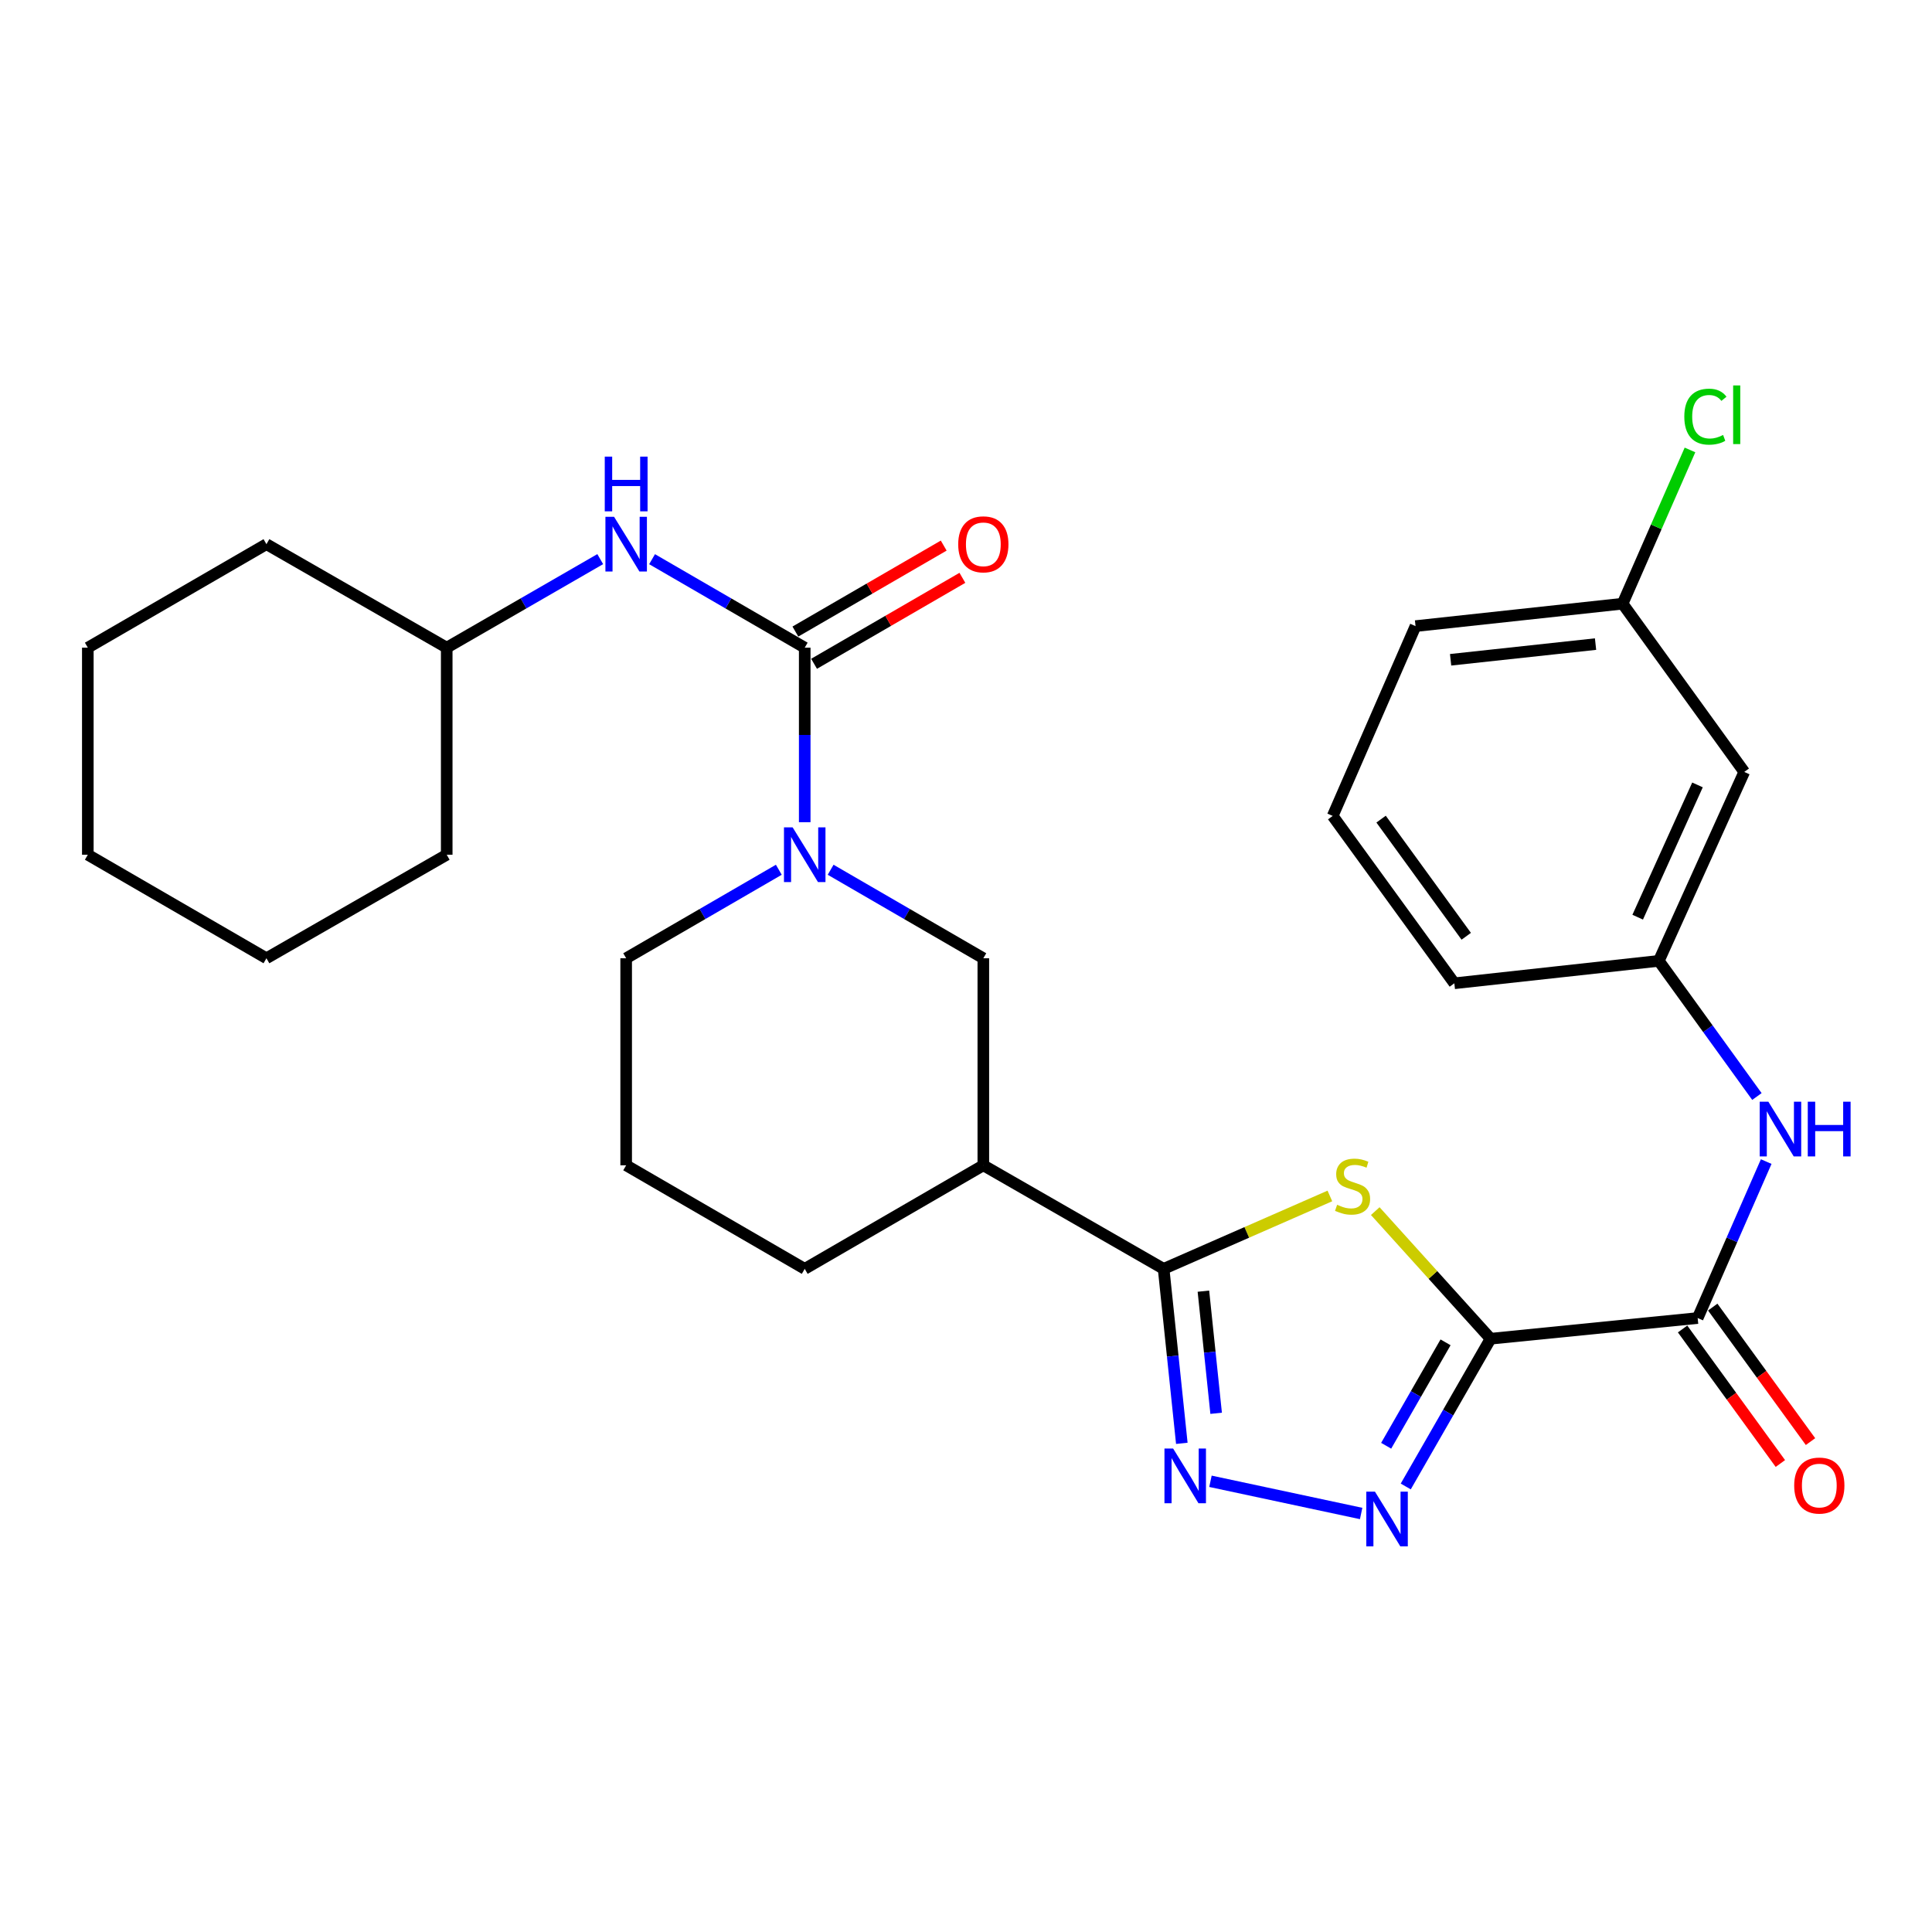 <?xml version='1.0' encoding='iso-8859-1'?>
<svg version='1.1' baseProfile='full'
              xmlns='http://www.w3.org/2000/svg'
                      xmlns:rdkit='http://www.rdkit.org/xml'
                      xmlns:xlink='http://www.w3.org/1999/xlink'
                  xml:space='preserve'
width='1000px' height='1000px' viewBox='0 0 1000 1000'>
<!-- END OF HEADER -->
<rect style='opacity:1.0;fill:#FFFFFF;stroke:none' width='1000' height='1000' x='0' y='0'> </rect>
<path class='bond-0' d='M 771.525,692.924 L 741.679,659.896' style='fill:none;fill-rule:evenodd;stroke:#000000;stroke-width:6px;stroke-linecap:butt;stroke-linejoin:miter;stroke-opacity:1' />
<path class='bond-0' d='M 741.679,659.896 L 711.833,626.868' style='fill:none;fill-rule:evenodd;stroke:#CCCC00;stroke-width:6px;stroke-linecap:butt;stroke-linejoin:miter;stroke-opacity:1' />
<path class='bond-2' d='M 771.525,692.924 L 749.569,731.16' style='fill:none;fill-rule:evenodd;stroke:#000000;stroke-width:6px;stroke-linecap:butt;stroke-linejoin:miter;stroke-opacity:1' />
<path class='bond-2' d='M 749.569,731.16 L 727.614,769.396' style='fill:none;fill-rule:evenodd;stroke:#0000FF;stroke-width:6px;stroke-linecap:butt;stroke-linejoin:miter;stroke-opacity:1' />
<path class='bond-2' d='M 748.215,694.793 L 732.846,721.558' style='fill:none;fill-rule:evenodd;stroke:#000000;stroke-width:6px;stroke-linecap:butt;stroke-linejoin:miter;stroke-opacity:1' />
<path class='bond-2' d='M 732.846,721.558 L 717.477,748.323' style='fill:none;fill-rule:evenodd;stroke:#0000FF;stroke-width:6px;stroke-linecap:butt;stroke-linejoin:miter;stroke-opacity:1' />
<path class='bond-6' d='M 771.525,692.924 L 878.709,682.211' style='fill:none;fill-rule:evenodd;stroke:#000000;stroke-width:6px;stroke-linecap:butt;stroke-linejoin:miter;stroke-opacity:1' />
<path class='bond-1' d='M 688.34,619.025 L 645.315,637.891' style='fill:none;fill-rule:evenodd;stroke:#CCCC00;stroke-width:6px;stroke-linecap:butt;stroke-linejoin:miter;stroke-opacity:1' />
<path class='bond-1' d='M 645.315,637.891 L 602.29,656.757' style='fill:none;fill-rule:evenodd;stroke:#000000;stroke-width:6px;stroke-linecap:butt;stroke-linejoin:miter;stroke-opacity:1' />
<path class='bond-7' d='M 602.29,656.757 L 508.968,603.159' style='fill:none;fill-rule:evenodd;stroke:#000000;stroke-width:6px;stroke-linecap:butt;stroke-linejoin:miter;stroke-opacity:1' />
<path class='bond-29' d='M 602.29,656.757 L 606.998,701.912' style='fill:none;fill-rule:evenodd;stroke:#000000;stroke-width:6px;stroke-linecap:butt;stroke-linejoin:miter;stroke-opacity:1' />
<path class='bond-29' d='M 606.998,701.912 L 611.706,747.067' style='fill:none;fill-rule:evenodd;stroke:#0000FF;stroke-width:6px;stroke-linecap:butt;stroke-linejoin:miter;stroke-opacity:1' />
<path class='bond-29' d='M 622.882,668.304 L 626.178,699.912' style='fill:none;fill-rule:evenodd;stroke:#000000;stroke-width:6px;stroke-linecap:butt;stroke-linejoin:miter;stroke-opacity:1' />
<path class='bond-29' d='M 626.178,699.912 L 629.473,731.52' style='fill:none;fill-rule:evenodd;stroke:#0000FF;stroke-width:6px;stroke-linecap:butt;stroke-linejoin:miter;stroke-opacity:1' />
<path class='bond-3' d='M 704.527,783.38 L 626.532,766.713' style='fill:none;fill-rule:evenodd;stroke:#0000FF;stroke-width:6px;stroke-linecap:butt;stroke-linejoin:miter;stroke-opacity:1' />
<path class='bond-4' d='M 416.524,335.235 L 416.524,380.402' style='fill:none;fill-rule:evenodd;stroke:#000000;stroke-width:6px;stroke-linecap:butt;stroke-linejoin:miter;stroke-opacity:1' />
<path class='bond-4' d='M 416.524,380.402 L 416.524,425.57' style='fill:none;fill-rule:evenodd;stroke:#0000FF;stroke-width:6px;stroke-linecap:butt;stroke-linejoin:miter;stroke-opacity:1' />
<path class='bond-10' d='M 416.524,335.235 L 377.019,312.334' style='fill:none;fill-rule:evenodd;stroke:#000000;stroke-width:6px;stroke-linecap:butt;stroke-linejoin:miter;stroke-opacity:1' />
<path class='bond-10' d='M 377.019,312.334 L 337.513,289.433' style='fill:none;fill-rule:evenodd;stroke:#0000FF;stroke-width:6px;stroke-linecap:butt;stroke-linejoin:miter;stroke-opacity:1' />
<path class='bond-11' d='M 421.359,343.577 L 459.745,321.33' style='fill:none;fill-rule:evenodd;stroke:#000000;stroke-width:6px;stroke-linecap:butt;stroke-linejoin:miter;stroke-opacity:1' />
<path class='bond-11' d='M 459.745,321.33 L 498.131,299.083' style='fill:none;fill-rule:evenodd;stroke:#FF0000;stroke-width:6px;stroke-linecap:butt;stroke-linejoin:miter;stroke-opacity:1' />
<path class='bond-11' d='M 411.69,326.893 L 450.076,304.646' style='fill:none;fill-rule:evenodd;stroke:#000000;stroke-width:6px;stroke-linecap:butt;stroke-linejoin:miter;stroke-opacity:1' />
<path class='bond-11' d='M 450.076,304.646 L 488.462,282.399' style='fill:none;fill-rule:evenodd;stroke:#FF0000;stroke-width:6px;stroke-linecap:butt;stroke-linejoin:miter;stroke-opacity:1' />
<path class='bond-5' d='M 429.936,450.183 L 469.452,473.09' style='fill:none;fill-rule:evenodd;stroke:#0000FF;stroke-width:6px;stroke-linecap:butt;stroke-linejoin:miter;stroke-opacity:1' />
<path class='bond-5' d='M 469.452,473.09 L 508.968,495.996' style='fill:none;fill-rule:evenodd;stroke:#000000;stroke-width:6px;stroke-linecap:butt;stroke-linejoin:miter;stroke-opacity:1' />
<path class='bond-31' d='M 403.114,450.185 L 363.608,473.09' style='fill:none;fill-rule:evenodd;stroke:#0000FF;stroke-width:6px;stroke-linecap:butt;stroke-linejoin:miter;stroke-opacity:1' />
<path class='bond-31' d='M 363.608,473.09 L 324.102,495.996' style='fill:none;fill-rule:evenodd;stroke:#000000;stroke-width:6px;stroke-linecap:butt;stroke-linejoin:miter;stroke-opacity:1' />
<path class='bond-9' d='M 878.709,682.211 L 896.449,641.721' style='fill:none;fill-rule:evenodd;stroke:#000000;stroke-width:6px;stroke-linecap:butt;stroke-linejoin:miter;stroke-opacity:1' />
<path class='bond-9' d='M 896.449,641.721 L 914.188,601.23' style='fill:none;fill-rule:evenodd;stroke:#0000FF;stroke-width:6px;stroke-linecap:butt;stroke-linejoin:miter;stroke-opacity:1' />
<path class='bond-13' d='M 870.91,687.88 L 896.214,722.694' style='fill:none;fill-rule:evenodd;stroke:#000000;stroke-width:6px;stroke-linecap:butt;stroke-linejoin:miter;stroke-opacity:1' />
<path class='bond-13' d='M 896.214,722.694 L 921.517,757.509' style='fill:none;fill-rule:evenodd;stroke:#FF0000;stroke-width:6px;stroke-linecap:butt;stroke-linejoin:miter;stroke-opacity:1' />
<path class='bond-13' d='M 886.509,676.543 L 911.812,711.357' style='fill:none;fill-rule:evenodd;stroke:#000000;stroke-width:6px;stroke-linecap:butt;stroke-linejoin:miter;stroke-opacity:1' />
<path class='bond-13' d='M 911.812,711.357 L 937.116,746.172' style='fill:none;fill-rule:evenodd;stroke:#FF0000;stroke-width:6px;stroke-linecap:butt;stroke-linejoin:miter;stroke-opacity:1' />
<path class='bond-8' d='M 508.968,603.159 L 508.968,495.996' style='fill:none;fill-rule:evenodd;stroke:#000000;stroke-width:6px;stroke-linecap:butt;stroke-linejoin:miter;stroke-opacity:1' />
<path class='bond-19' d='M 508.968,603.159 L 416.524,656.757' style='fill:none;fill-rule:evenodd;stroke:#000000;stroke-width:6px;stroke-linecap:butt;stroke-linejoin:miter;stroke-opacity:1' />
<path class='bond-12' d='M 909.378,567.555 L 883.99,532.45' style='fill:none;fill-rule:evenodd;stroke:#0000FF;stroke-width:6px;stroke-linecap:butt;stroke-linejoin:miter;stroke-opacity:1' />
<path class='bond-12' d='M 883.99,532.45 L 858.601,497.346' style='fill:none;fill-rule:evenodd;stroke:#000000;stroke-width:6px;stroke-linecap:butt;stroke-linejoin:miter;stroke-opacity:1' />
<path class='bond-17' d='M 310.682,289.4 L 270.951,312.318' style='fill:none;fill-rule:evenodd;stroke:#0000FF;stroke-width:6px;stroke-linecap:butt;stroke-linejoin:miter;stroke-opacity:1' />
<path class='bond-17' d='M 270.951,312.318 L 231.22,335.235' style='fill:none;fill-rule:evenodd;stroke:#000000;stroke-width:6px;stroke-linecap:butt;stroke-linejoin:miter;stroke-opacity:1' />
<path class='bond-14' d='M 858.601,497.346 L 902.825,399.546' style='fill:none;fill-rule:evenodd;stroke:#000000;stroke-width:6px;stroke-linecap:butt;stroke-linejoin:miter;stroke-opacity:1' />
<path class='bond-14' d='M 847.664,474.731 L 878.62,406.271' style='fill:none;fill-rule:evenodd;stroke:#000000;stroke-width:6px;stroke-linecap:butt;stroke-linejoin:miter;stroke-opacity:1' />
<path class='bond-22' d='M 858.601,497.346 L 752.766,508.948' style='fill:none;fill-rule:evenodd;stroke:#000000;stroke-width:6px;stroke-linecap:butt;stroke-linejoin:miter;stroke-opacity:1' />
<path class='bond-15' d='M 902.825,399.546 L 839.853,312.47' style='fill:none;fill-rule:evenodd;stroke:#000000;stroke-width:6px;stroke-linecap:butt;stroke-linejoin:miter;stroke-opacity:1' />
<path class='bond-18' d='M 839.853,312.47 L 857.294,272.68' style='fill:none;fill-rule:evenodd;stroke:#000000;stroke-width:6px;stroke-linecap:butt;stroke-linejoin:miter;stroke-opacity:1' />
<path class='bond-18' d='M 857.294,272.68 L 874.735,232.89' style='fill:none;fill-rule:evenodd;stroke:#00CC00;stroke-width:6px;stroke-linecap:butt;stroke-linejoin:miter;stroke-opacity:1' />
<path class='bond-30' d='M 839.853,312.47 L 732.679,324.072' style='fill:none;fill-rule:evenodd;stroke:#000000;stroke-width:6px;stroke-linecap:butt;stroke-linejoin:miter;stroke-opacity:1' />
<path class='bond-30' d='M 825.852,333.382 L 750.831,341.503' style='fill:none;fill-rule:evenodd;stroke:#000000;stroke-width:6px;stroke-linecap:butt;stroke-linejoin:miter;stroke-opacity:1' />
<path class='bond-16' d='M 324.102,495.996 L 324.102,603.159' style='fill:none;fill-rule:evenodd;stroke:#000000;stroke-width:6px;stroke-linecap:butt;stroke-linejoin:miter;stroke-opacity:1' />
<path class='bond-24' d='M 231.22,335.235 L 137.909,281.659' style='fill:none;fill-rule:evenodd;stroke:#000000;stroke-width:6px;stroke-linecap:butt;stroke-linejoin:miter;stroke-opacity:1' />
<path class='bond-25' d='M 231.22,335.235 L 231.22,442.409' style='fill:none;fill-rule:evenodd;stroke:#000000;stroke-width:6px;stroke-linecap:butt;stroke-linejoin:miter;stroke-opacity:1' />
<path class='bond-20' d='M 416.524,656.757 L 324.102,603.159' style='fill:none;fill-rule:evenodd;stroke:#000000;stroke-width:6px;stroke-linecap:butt;stroke-linejoin:miter;stroke-opacity:1' />
<path class='bond-21' d='M 689.805,422.322 L 752.766,508.948' style='fill:none;fill-rule:evenodd;stroke:#000000;stroke-width:6px;stroke-linecap:butt;stroke-linejoin:miter;stroke-opacity:1' />
<path class='bond-21' d='M 714.848,423.979 L 758.921,484.617' style='fill:none;fill-rule:evenodd;stroke:#000000;stroke-width:6px;stroke-linecap:butt;stroke-linejoin:miter;stroke-opacity:1' />
<path class='bond-23' d='M 689.805,422.322 L 732.679,324.072' style='fill:none;fill-rule:evenodd;stroke:#000000;stroke-width:6px;stroke-linecap:butt;stroke-linejoin:miter;stroke-opacity:1' />
<path class='bond-26' d='M 137.909,281.659 L 45.455,335.235' style='fill:none;fill-rule:evenodd;stroke:#000000;stroke-width:6px;stroke-linecap:butt;stroke-linejoin:miter;stroke-opacity:1' />
<path class='bond-27' d='M 231.22,442.409 L 137.909,495.996' style='fill:none;fill-rule:evenodd;stroke:#000000;stroke-width:6px;stroke-linecap:butt;stroke-linejoin:miter;stroke-opacity:1' />
<path class='bond-32' d='M 45.455,335.235 L 45.455,442.409' style='fill:none;fill-rule:evenodd;stroke:#000000;stroke-width:6px;stroke-linecap:butt;stroke-linejoin:miter;stroke-opacity:1' />
<path class='bond-28' d='M 137.909,495.996 L 45.455,442.409' style='fill:none;fill-rule:evenodd;stroke:#000000;stroke-width:6px;stroke-linecap:butt;stroke-linejoin:miter;stroke-opacity:1' />
<path  class='atom-1' d='M 692.09 623.592
Q 692.41 623.712, 693.73 624.272
Q 695.05 624.832, 696.49 625.192
Q 697.97 625.512, 699.41 625.512
Q 702.09 625.512, 703.65 624.232
Q 705.21 622.912, 705.21 620.632
Q 705.21 619.072, 704.41 618.112
Q 703.65 617.152, 702.45 616.632
Q 701.25 616.112, 699.25 615.512
Q 696.73 614.752, 695.21 614.032
Q 693.73 613.312, 692.65 611.792
Q 691.61 610.272, 691.61 607.712
Q 691.61 604.152, 694.01 601.952
Q 696.45 599.752, 701.25 599.752
Q 704.53 599.752, 708.25 601.312
L 707.33 604.392
Q 703.93 602.992, 701.37 602.992
Q 698.61 602.992, 697.09 604.152
Q 695.57 605.272, 695.61 607.232
Q 695.61 608.752, 696.37 609.672
Q 697.17 610.592, 698.29 611.112
Q 699.45 611.632, 701.37 612.232
Q 703.93 613.032, 705.45 613.832
Q 706.97 614.632, 708.05 616.272
Q 709.17 617.872, 709.17 620.632
Q 709.17 624.552, 706.53 626.672
Q 703.93 628.752, 699.57 628.752
Q 697.05 628.752, 695.13 628.192
Q 693.25 627.672, 691.01 626.752
L 692.09 623.592
' fill='#CCCC00'/>
<path  class='atom-3' d='M 711.678 772.086
L 720.958 787.086
Q 721.878 788.566, 723.358 791.246
Q 724.838 793.926, 724.918 794.086
L 724.918 772.086
L 728.678 772.086
L 728.678 800.406
L 724.798 800.406
L 714.838 784.006
Q 713.678 782.086, 712.438 779.886
Q 711.238 777.686, 710.878 777.006
L 710.878 800.406
L 707.198 800.406
L 707.198 772.086
L 711.678 772.086
' fill='#0000FF'/>
<path  class='atom-4' d='M 607.204 749.76
L 616.484 764.76
Q 617.404 766.24, 618.884 768.92
Q 620.364 771.6, 620.444 771.76
L 620.444 749.76
L 624.204 749.76
L 624.204 778.08
L 620.324 778.08
L 610.364 761.68
Q 609.204 759.76, 607.964 757.56
Q 606.764 755.36, 606.404 754.68
L 606.404 778.08
L 602.724 778.08
L 602.724 749.76
L 607.204 749.76
' fill='#0000FF'/>
<path  class='atom-6' d='M 410.264 428.249
L 419.544 443.249
Q 420.464 444.729, 421.944 447.409
Q 423.424 450.089, 423.504 450.249
L 423.504 428.249
L 427.264 428.249
L 427.264 456.569
L 423.384 456.569
L 413.424 440.169
Q 412.264 438.249, 411.024 436.049
Q 409.824 433.849, 409.464 433.169
L 409.464 456.569
L 405.784 456.569
L 405.784 428.249
L 410.264 428.249
' fill='#0000FF'/>
<path  class='atom-10' d='M 915.302 570.241
L 924.582 585.241
Q 925.502 586.721, 926.982 589.401
Q 928.462 592.081, 928.542 592.241
L 928.542 570.241
L 932.302 570.241
L 932.302 598.561
L 928.422 598.561
L 918.462 582.161
Q 917.302 580.241, 916.062 578.041
Q 914.862 575.841, 914.502 575.161
L 914.502 598.561
L 910.822 598.561
L 910.822 570.241
L 915.302 570.241
' fill='#0000FF'/>
<path  class='atom-10' d='M 935.702 570.241
L 939.542 570.241
L 939.542 582.281
L 954.022 582.281
L 954.022 570.241
L 957.862 570.241
L 957.862 598.561
L 954.022 598.561
L 954.022 585.481
L 939.542 585.481
L 939.542 598.561
L 935.702 598.561
L 935.702 570.241
' fill='#0000FF'/>
<path  class='atom-11' d='M 317.842 267.499
L 327.122 282.499
Q 328.042 283.979, 329.522 286.659
Q 331.002 289.339, 331.082 289.499
L 331.082 267.499
L 334.842 267.499
L 334.842 295.819
L 330.962 295.819
L 321.002 279.419
Q 319.842 277.499, 318.602 275.299
Q 317.402 273.099, 317.042 272.419
L 317.042 295.819
L 313.362 295.819
L 313.362 267.499
L 317.842 267.499
' fill='#0000FF'/>
<path  class='atom-11' d='M 313.022 236.347
L 316.862 236.347
L 316.862 248.387
L 331.342 248.387
L 331.342 236.347
L 335.182 236.347
L 335.182 264.667
L 331.342 264.667
L 331.342 251.587
L 316.862 251.587
L 316.862 264.667
L 313.022 264.667
L 313.022 236.347
' fill='#0000FF'/>
<path  class='atom-12' d='M 495.968 281.739
Q 495.968 274.939, 499.328 271.139
Q 502.688 267.339, 508.968 267.339
Q 515.248 267.339, 518.608 271.139
Q 521.968 274.939, 521.968 281.739
Q 521.968 288.619, 518.568 292.539
Q 515.168 296.419, 508.968 296.419
Q 502.728 296.419, 499.328 292.539
Q 495.968 288.659, 495.968 281.739
M 508.968 293.219
Q 513.288 293.219, 515.608 290.339
Q 517.968 287.419, 517.968 281.739
Q 517.968 276.179, 515.608 273.379
Q 513.288 270.539, 508.968 270.539
Q 504.648 270.539, 502.288 273.339
Q 499.968 276.139, 499.968 281.739
Q 499.968 287.459, 502.288 290.339
Q 504.648 293.219, 508.968 293.219
' fill='#FF0000'/>
<path  class='atom-14' d='M 928.67 768.917
Q 928.67 762.117, 932.03 758.317
Q 935.39 754.517, 941.67 754.517
Q 947.95 754.517, 951.31 758.317
Q 954.67 762.117, 954.67 768.917
Q 954.67 775.797, 951.27 779.717
Q 947.87 783.597, 941.67 783.597
Q 935.43 783.597, 932.03 779.717
Q 928.67 775.837, 928.67 768.917
M 941.67 780.397
Q 945.99 780.397, 948.31 777.517
Q 950.67 774.597, 950.67 768.917
Q 950.67 763.357, 948.31 760.557
Q 945.99 757.717, 941.67 757.717
Q 937.35 757.717, 934.99 760.517
Q 932.67 763.317, 932.67 768.917
Q 932.67 774.637, 934.99 777.517
Q 937.35 780.397, 941.67 780.397
' fill='#FF0000'/>
<path  class='atom-19' d='M 871.796 215.661
Q 871.796 208.621, 875.076 204.941
Q 878.396 201.221, 884.676 201.221
Q 890.516 201.221, 893.636 205.341
L 890.996 207.501
Q 888.716 204.501, 884.676 204.501
Q 880.396 204.501, 878.116 207.381
Q 875.876 210.221, 875.876 215.661
Q 875.876 221.261, 878.196 224.141
Q 880.556 227.021, 885.116 227.021
Q 888.236 227.021, 891.876 225.141
L 892.996 228.141
Q 891.516 229.101, 889.276 229.661
Q 887.036 230.221, 884.556 230.221
Q 878.396 230.221, 875.076 226.461
Q 871.796 222.701, 871.796 215.661
' fill='#00CC00'/>
<path  class='atom-19' d='M 897.076 199.501
L 900.756 199.501
L 900.756 229.861
L 897.076 229.861
L 897.076 199.501
' fill='#00CC00'/>
</svg>
